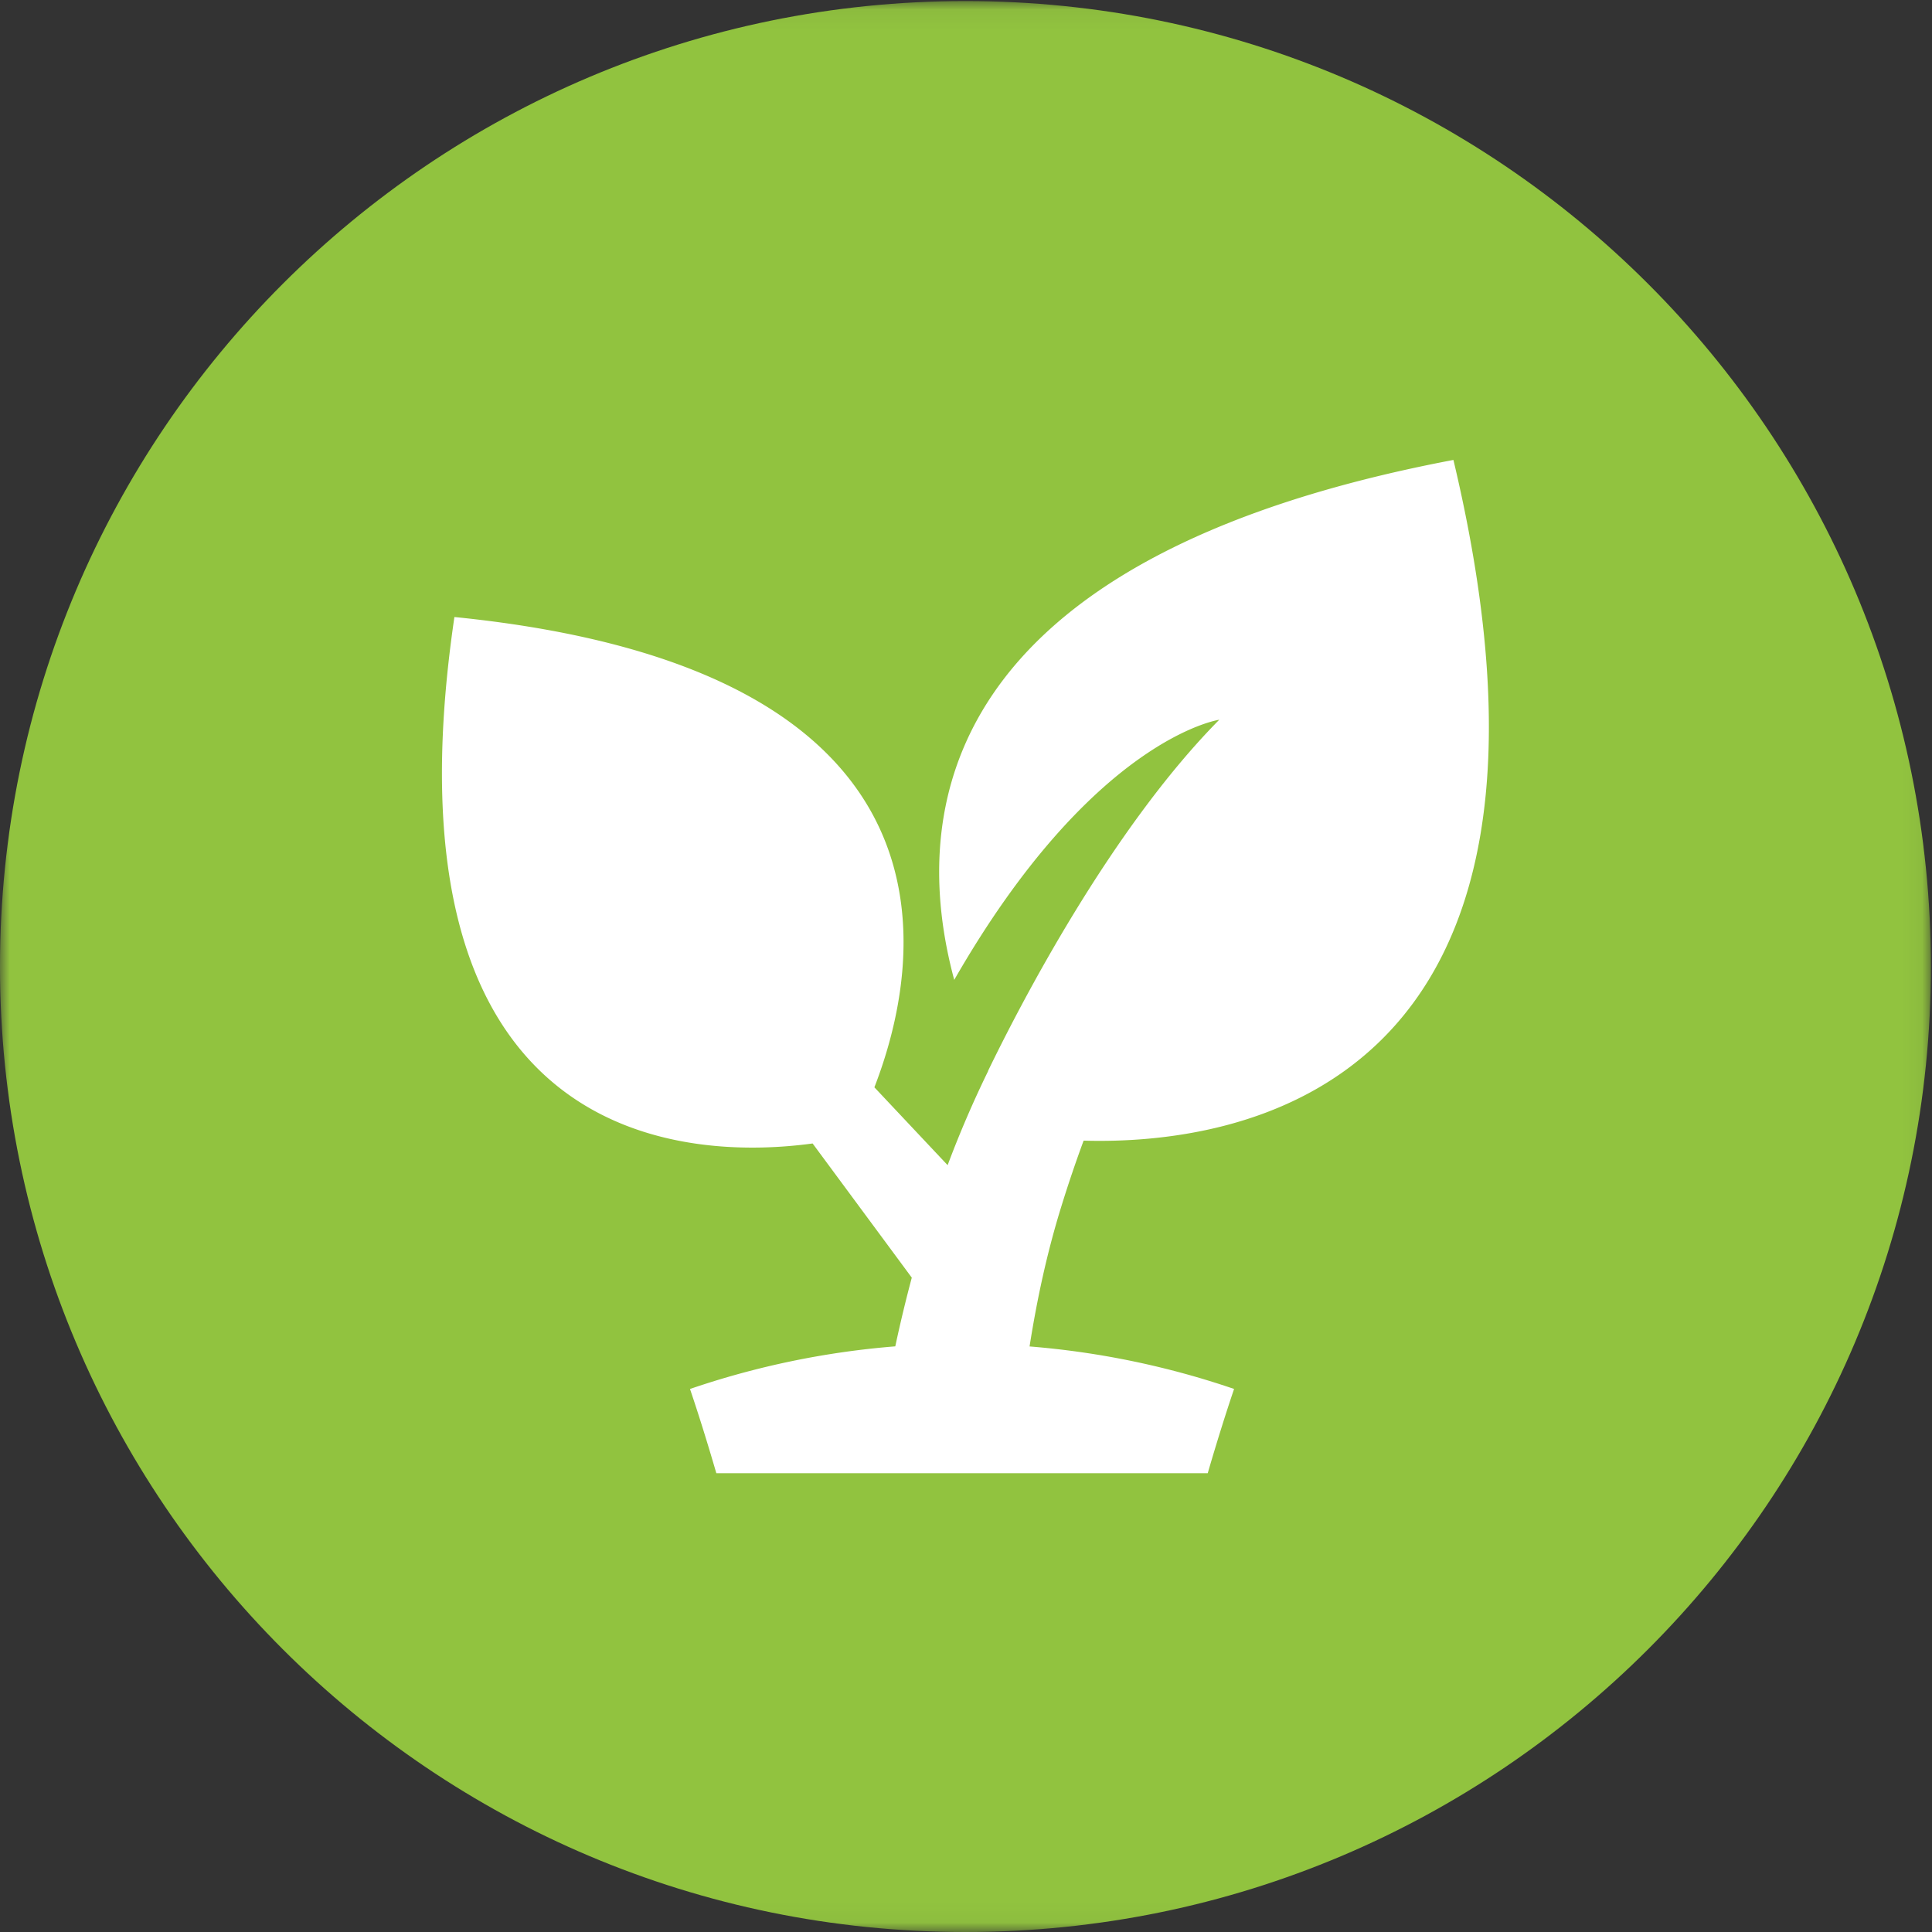 <svg xmlns="http://www.w3.org/2000/svg" xmlns:xlink="http://www.w3.org/1999/xlink" width="100" height="100" viewBox="0 0 100 100">
    <rect x="0" y="0" width="100" height="100" fill="#333333" stroke="none"/>
    <defs>
        <path id="a" d="M0 99.957V.055h99.942v99.902z"/>
    </defs>
    <g fill="none" fill-rule="evenodd">
        <g>
            <mask id="b" fill="#fff">
                <use xlink:href="#a"/>
            </mask>
            <path fill="#91C33F" d="M99.942 50.029C99.942 77.627 77.57 100 49.97 100 22.37 100 0 77.627 0 50.029 0 22.43 22.372.055 49.97.055c27.6 0 49.972 22.375 49.972 49.974" mask="url(#b)"/>
        </g>
        <path fill="#FFF" d="M56.088 59.039c7.746.224 26.96-2.38 19.141-35.233-26.78 5.083-28.172 18.266-25.838 26.912 7.19-12.529 13.718-13.464 13.718-13.464-5.659 5.724-10.348 14.83-11.966 18.173.002.002.004.003.004.008a55.44 55.44 0 0 0-2.098 4.874l-3.791-4.03c2.387-6.153 5.52-21.608-21.738-24.342C19.405 59.9 36.114 59.999 42.061 59.186l5.133 6.945a72.23 72.23 0 0 0-.854 3.556 43.525 43.525 0 0 0-10.626 2.206c.441 1.301.898 2.764 1.363 4.359h25.435c.466-1.595.922-3.058 1.364-4.36a43.419 43.419 0 0 0-10.586-2.2c.385-2.446.905-4.863 1.644-7.246.35-1.132.735-2.273 1.154-3.407"/>
    </g>
</svg>
